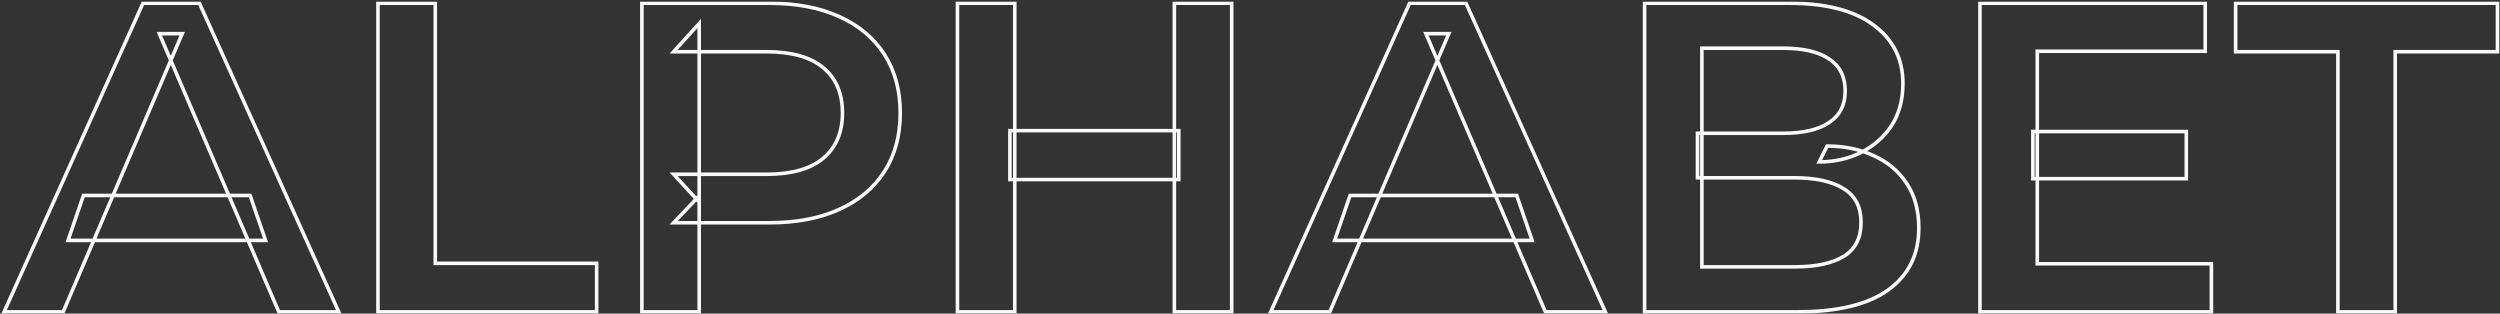 <?xml version="1.0" encoding="UTF-8"?> <svg xmlns="http://www.w3.org/2000/svg" width="1395" height="175" viewBox="0 0 1395 175" fill="none"><rect x="0" y="0" width="1395" height="175" fill="#333333" stroke="none"/><mask id="path-1-outside-1_463_31" maskUnits="userSpaceOnUse" x="0.293" y="0.8" width="1395" height="175" fill="black"><rect fill="white" x="0.293" y="0.8" width="1395" height="175"></rect><path d="M2.293 174L79.783 1.8H111.271L189.007 174H155.551L88.885 18.774H101.677L35.257 174H2.293ZM37.963 134.148L46.573 109.056H139.561L148.171 134.148H37.963ZM210.907 174V1.8H242.887V146.94H332.923V174H210.907ZM358.17 174V1.8H429.018C444.27 1.8 457.308 4.26 468.132 9.18C479.12 14.1 487.566 21.152 493.47 30.336C499.374 39.52 502.326 50.426 502.326 63.054C502.326 75.682 499.374 86.588 493.47 95.772C487.566 104.956 479.12 112.008 468.132 116.928C457.308 121.848 444.27 124.308 429.018 124.308H375.882L390.15 109.302V174H358.17ZM390.15 112.746L375.882 97.248H427.542C441.646 97.248 452.224 94.296 459.276 88.392C466.492 82.324 470.1 73.878 470.1 63.054C470.1 52.066 466.492 43.62 459.276 37.716C452.224 31.812 441.646 28.86 427.542 28.86H375.882L390.15 13.116V112.746ZM655.294 1.8H687.274V174H655.294V1.8ZM566.242 174H534.262V1.8H566.242V174ZM657.754 100.2H563.536V72.894H657.754V100.2ZM709.062 174L786.552 1.8H818.041L895.776 174H862.32L795.654 18.774H808.447L742.026 174H709.062ZM744.732 134.148L753.343 109.056H846.331L854.94 134.148H744.732ZM917.676 174V1.8H998.364C1019.03 1.8 1034.77 5.9 1045.6 14.1C1056.42 22.136 1061.83 32.96 1061.83 46.572C1061.83 55.756 1059.7 63.628 1055.44 70.188C1051.17 76.584 1045.43 81.586 1038.22 85.194C1031.16 88.638 1023.46 90.36 1015.09 90.36L1019.52 81.504C1029.2 81.504 1037.89 83.308 1045.6 86.916C1053.3 90.36 1059.37 95.444 1063.8 102.168C1068.39 108.892 1070.69 117.256 1070.69 127.26C1070.69 142.02 1065.03 153.5 1053.71 161.7C1042.4 169.9 1025.59 174 1003.28 174H917.676ZM949.656 148.908H1001.32C1013.29 148.908 1022.47 146.94 1028.87 143.004C1035.26 139.068 1038.46 132.754 1038.46 124.062C1038.46 115.534 1035.26 109.302 1028.87 105.366C1022.47 101.266 1013.29 99.216 1001.32 99.216H947.196V74.37H994.92C1006.07 74.37 1014.6 72.402 1020.5 68.466C1026.57 64.53 1029.61 58.626 1029.61 50.754C1029.61 42.718 1026.57 36.732 1020.5 32.796C1014.6 28.86 1006.07 26.892 994.92 26.892H949.656V148.908ZM1134.34 73.386H1219.95V99.708H1134.34V73.386ZM1136.8 147.186H1233.97V174H1104.82V1.8H1230.52V28.614H1136.8V147.186ZM1304.55 174V28.86H1247.48V1.8H1393.6V28.86H1336.53V174H1304.55Z"></path></mask><path d="M2.293 174L79.783 1.8H111.271L189.007 174H155.551L88.885 18.774H101.677L35.257 174H2.293ZM37.963 134.148L46.573 109.056H139.561L148.171 134.148H37.963ZM210.907 174V1.8H242.887V146.94H332.923V174H210.907ZM358.17 174V1.8H429.018C444.27 1.8 457.308 4.26 468.132 9.18C479.12 14.1 487.566 21.152 493.47 30.336C499.374 39.52 502.326 50.426 502.326 63.054C502.326 75.682 499.374 86.588 493.47 95.772C487.566 104.956 479.12 112.008 468.132 116.928C457.308 121.848 444.27 124.308 429.018 124.308H375.882L390.15 109.302V174H358.17ZM390.15 112.746L375.882 97.248H427.542C441.646 97.248 452.224 94.296 459.276 88.392C466.492 82.324 470.1 73.878 470.1 63.054C470.1 52.066 466.492 43.62 459.276 37.716C452.224 31.812 441.646 28.86 427.542 28.86H375.882L390.15 13.116V112.746ZM655.294 1.8H687.274V174H655.294V1.8ZM566.242 174H534.262V1.8H566.242V174ZM657.754 100.2H563.536V72.894H657.754V100.2ZM709.062 174L786.552 1.8H818.041L895.776 174H862.32L795.654 18.774H808.447L742.026 174H709.062ZM744.732 134.148L753.343 109.056H846.331L854.94 134.148H744.732ZM917.676 174V1.8H998.364C1019.03 1.8 1034.77 5.9 1045.6 14.1C1056.42 22.136 1061.83 32.96 1061.83 46.572C1061.83 55.756 1059.7 63.628 1055.44 70.188C1051.17 76.584 1045.43 81.586 1038.22 85.194C1031.16 88.638 1023.46 90.36 1015.09 90.36L1019.52 81.504C1029.2 81.504 1037.89 83.308 1045.6 86.916C1053.3 90.36 1059.37 95.444 1063.8 102.168C1068.39 108.892 1070.69 117.256 1070.69 127.26C1070.69 142.02 1065.03 153.5 1053.71 161.7C1042.4 169.9 1025.59 174 1003.28 174H917.676ZM949.656 148.908H1001.32C1013.29 148.908 1022.47 146.94 1028.87 143.004C1035.26 139.068 1038.46 132.754 1038.46 124.062C1038.46 115.534 1035.26 109.302 1028.87 105.366C1022.47 101.266 1013.29 99.216 1001.32 99.216H947.196V74.37H994.92C1006.07 74.37 1014.6 72.402 1020.5 68.466C1026.57 64.53 1029.61 58.626 1029.61 50.754C1029.61 42.718 1026.57 36.732 1020.5 32.796C1014.6 28.86 1006.07 26.892 994.92 26.892H949.656V148.908ZM1134.34 73.386H1219.95V99.708H1134.34V73.386ZM1136.8 147.186H1233.97V174H1104.82V1.8H1230.52V28.614H1136.8V147.186ZM1304.55 174V28.86H1247.48V1.8H1393.6V28.86H1336.53V174H1304.55Z" stroke="#F9F9F9" stroke-width="2" mask="url(#path-1-outside-1_463_31)"></path></svg> 